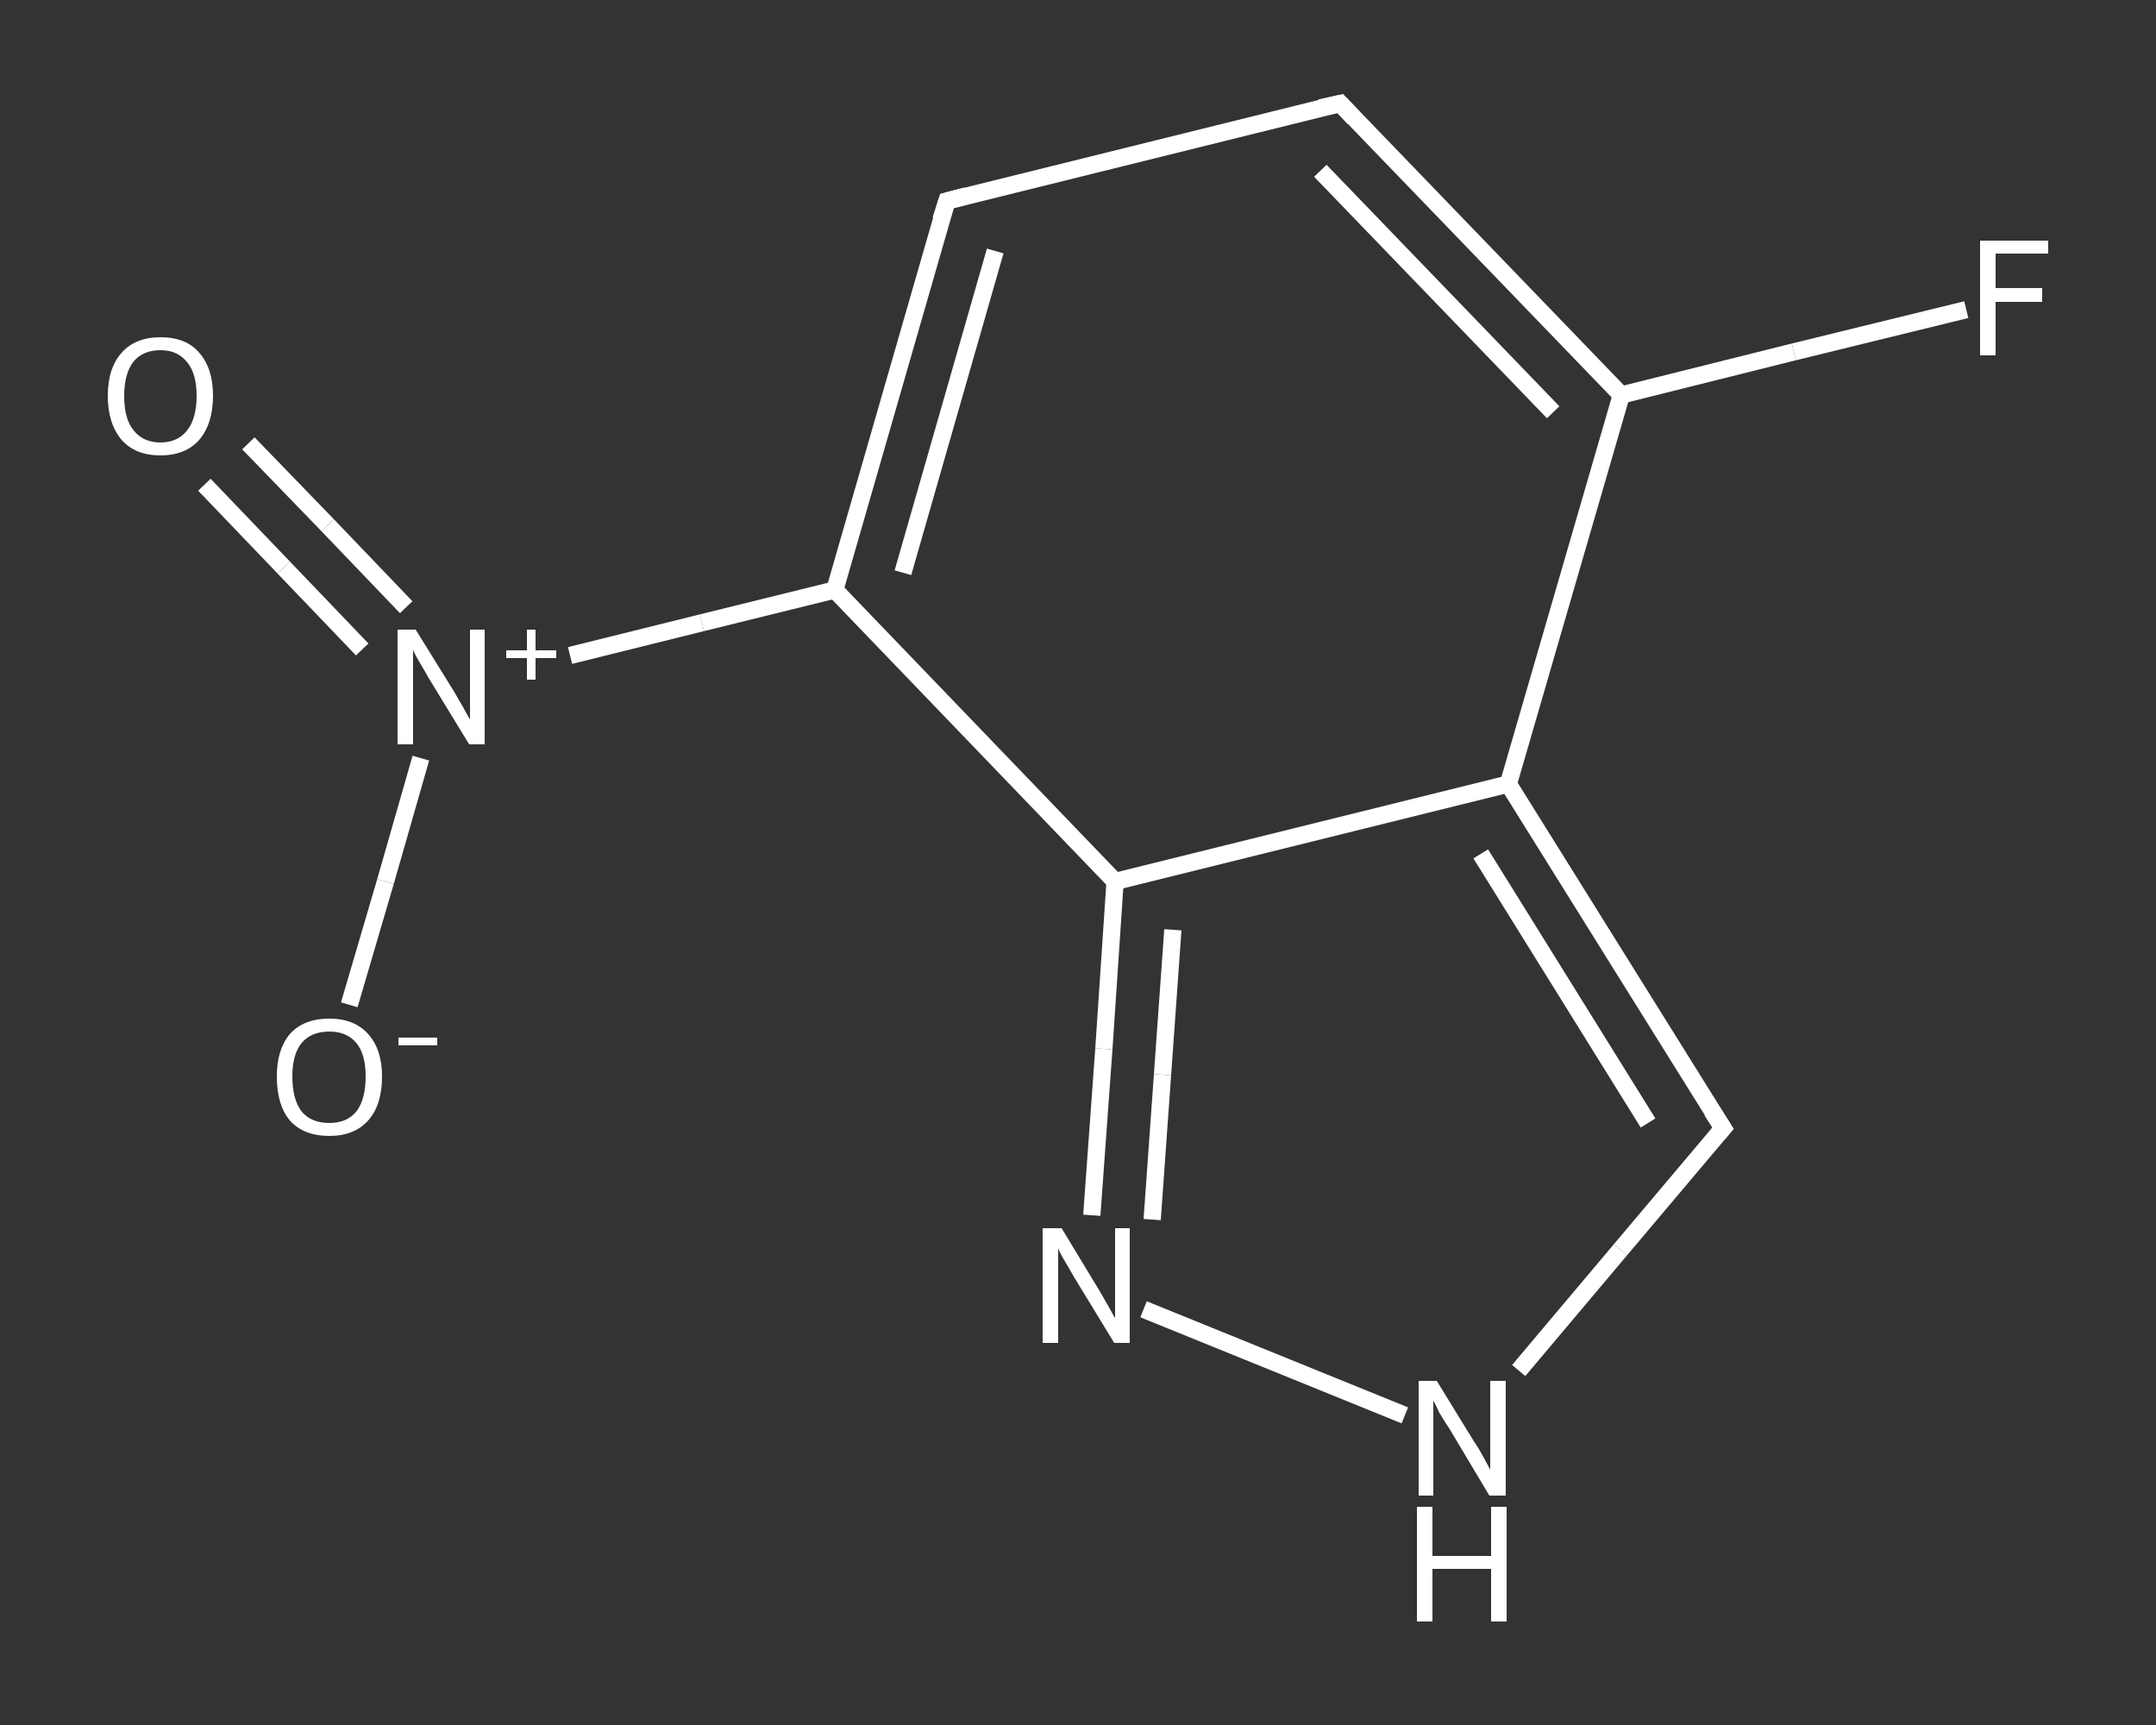 <?xml version='1.0' encoding='iso-8859-1'?>
<svg version='1.1' baseProfile='full'
              xmlns='http://www.w3.org/2000/svg'
                      xmlns:rdkit='http://www.rdkit.org/xml'
                      xmlns:xlink='http://www.w3.org/1999/xlink'
                  xml:space='preserve'
width='250px' height='200px' viewBox='0 0 250 200'>
<rect x="0" y="0" width="250" height="200" fill="#333333" stroke="none"/>
<!-- END OF HEADER -->
<rect style='opacity:1.0;fill:transparent;stroke:none' width='250.0' height='200.0' x='0.0' y='0.0'> </rect>
<path class='bond-0 atom-0 atom-1' d='M 28.8,51.4 L 38.0,60.9' style='fill:none;fill-rule:evenodd;stroke:#FFFFFF;stroke-width:2.0px;stroke-linecap:butt;stroke-linejoin:miter;stroke-opacity:1' />
<path class='bond-0 atom-0 atom-1' d='M 38.0,60.9 L 47.1,70.4' style='fill:none;fill-rule:evenodd;stroke:#FFFFFF;stroke-width:2.0px;stroke-linecap:butt;stroke-linejoin:miter;stroke-opacity:1' />
<path class='bond-0 atom-0 atom-1' d='M 23.7,56.2 L 32.9,65.8' style='fill:none;fill-rule:evenodd;stroke:#FFFFFF;stroke-width:2.0px;stroke-linecap:butt;stroke-linejoin:miter;stroke-opacity:1' />
<path class='bond-0 atom-0 atom-1' d='M 32.9,65.8 L 42.0,75.3' style='fill:none;fill-rule:evenodd;stroke:#FFFFFF;stroke-width:2.0px;stroke-linecap:butt;stroke-linejoin:miter;stroke-opacity:1' />
<path class='bond-1 atom-1 atom-2' d='M 48.8,87.9 L 44.7,102.2' style='fill:none;fill-rule:evenodd;stroke:#FFFFFF;stroke-width:2.0px;stroke-linecap:butt;stroke-linejoin:miter;stroke-opacity:1' />
<path class='bond-1 atom-1 atom-2' d='M 44.7,102.2 L 40.5,116.5' style='fill:none;fill-rule:evenodd;stroke:#FFFFFF;stroke-width:2.0px;stroke-linecap:butt;stroke-linejoin:miter;stroke-opacity:1' />
<path class='bond-2 atom-1 atom-3' d='M 66.1,76.0 L 81.4,72.2' style='fill:none;fill-rule:evenodd;stroke:#FFFFFF;stroke-width:2.0px;stroke-linecap:butt;stroke-linejoin:miter;stroke-opacity:1' />
<path class='bond-2 atom-1 atom-3' d='M 81.4,72.2 L 96.8,68.4' style='fill:none;fill-rule:evenodd;stroke:#FFFFFF;stroke-width:2.0px;stroke-linecap:butt;stroke-linejoin:miter;stroke-opacity:1' />
<path class='bond-3 atom-3 atom-4' d='M 96.8,68.4 L 109.8,23.3' style='fill:none;fill-rule:evenodd;stroke:#FFFFFF;stroke-width:2.0px;stroke-linecap:butt;stroke-linejoin:miter;stroke-opacity:1' />
<path class='bond-3 atom-3 atom-4' d='M 104.7,66.4 L 115.4,29.1' style='fill:none;fill-rule:evenodd;stroke:#FFFFFF;stroke-width:2.0px;stroke-linecap:butt;stroke-linejoin:miter;stroke-opacity:1' />
<path class='bond-4 atom-4 atom-5' d='M 109.8,23.3 L 155.4,12.0' style='fill:none;fill-rule:evenodd;stroke:#FFFFFF;stroke-width:2.0px;stroke-linecap:butt;stroke-linejoin:miter;stroke-opacity:1' />
<path class='bond-5 atom-5 atom-6' d='M 155.4,12.0 L 188.0,45.8' style='fill:none;fill-rule:evenodd;stroke:#FFFFFF;stroke-width:2.0px;stroke-linecap:butt;stroke-linejoin:miter;stroke-opacity:1' />
<path class='bond-5 atom-5 atom-6' d='M 153.1,19.8 L 180.1,47.8' style='fill:none;fill-rule:evenodd;stroke:#FFFFFF;stroke-width:2.0px;stroke-linecap:butt;stroke-linejoin:miter;stroke-opacity:1' />
<path class='bond-6 atom-6 atom-7' d='M 188.0,45.8 L 208.0,40.8' style='fill:none;fill-rule:evenodd;stroke:#FFFFFF;stroke-width:2.0px;stroke-linecap:butt;stroke-linejoin:miter;stroke-opacity:1' />
<path class='bond-6 atom-6 atom-7' d='M 208.0,40.8 L 228.0,35.9' style='fill:none;fill-rule:evenodd;stroke:#FFFFFF;stroke-width:2.0px;stroke-linecap:butt;stroke-linejoin:miter;stroke-opacity:1' />
<path class='bond-7 atom-6 atom-8' d='M 188.0,45.8 L 174.9,90.9' style='fill:none;fill-rule:evenodd;stroke:#FFFFFF;stroke-width:2.0px;stroke-linecap:butt;stroke-linejoin:miter;stroke-opacity:1' />
<path class='bond-8 atom-8 atom-9' d='M 174.9,90.9 L 199.8,130.8' style='fill:none;fill-rule:evenodd;stroke:#FFFFFF;stroke-width:2.0px;stroke-linecap:butt;stroke-linejoin:miter;stroke-opacity:1' />
<path class='bond-8 atom-8 atom-9' d='M 171.7,99.0 L 191.1,130.2' style='fill:none;fill-rule:evenodd;stroke:#FFFFFF;stroke-width:2.0px;stroke-linecap:butt;stroke-linejoin:miter;stroke-opacity:1' />
<path class='bond-9 atom-9 atom-10' d='M 199.8,130.8 L 187.9,144.9' style='fill:none;fill-rule:evenodd;stroke:#FFFFFF;stroke-width:2.0px;stroke-linecap:butt;stroke-linejoin:miter;stroke-opacity:1' />
<path class='bond-9 atom-9 atom-10' d='M 187.9,144.9 L 176.1,158.9' style='fill:none;fill-rule:evenodd;stroke:#FFFFFF;stroke-width:2.0px;stroke-linecap:butt;stroke-linejoin:miter;stroke-opacity:1' />
<path class='bond-10 atom-10 atom-11' d='M 162.9,164.1 L 132.6,151.8' style='fill:none;fill-rule:evenodd;stroke:#FFFFFF;stroke-width:2.0px;stroke-linecap:butt;stroke-linejoin:miter;stroke-opacity:1' />
<path class='bond-11 atom-11 atom-12' d='M 126.6,140.9 L 128.0,121.6' style='fill:none;fill-rule:evenodd;stroke:#FFFFFF;stroke-width:2.0px;stroke-linecap:butt;stroke-linejoin:miter;stroke-opacity:1' />
<path class='bond-11 atom-11 atom-12' d='M 128.0,121.6 L 129.3,102.2' style='fill:none;fill-rule:evenodd;stroke:#FFFFFF;stroke-width:2.0px;stroke-linecap:butt;stroke-linejoin:miter;stroke-opacity:1' />
<path class='bond-11 atom-11 atom-12' d='M 133.6,141.4 L 134.8,124.6' style='fill:none;fill-rule:evenodd;stroke:#FFFFFF;stroke-width:2.0px;stroke-linecap:butt;stroke-linejoin:miter;stroke-opacity:1' />
<path class='bond-11 atom-11 atom-12' d='M 134.8,124.6 L 136.0,107.8' style='fill:none;fill-rule:evenodd;stroke:#FFFFFF;stroke-width:2.0px;stroke-linecap:butt;stroke-linejoin:miter;stroke-opacity:1' />
<path class='bond-12 atom-12 atom-3' d='M 129.3,102.2 L 96.8,68.4' style='fill:none;fill-rule:evenodd;stroke:#FFFFFF;stroke-width:2.0px;stroke-linecap:butt;stroke-linejoin:miter;stroke-opacity:1' />
<path class='bond-13 atom-12 atom-8' d='M 129.3,102.2 L 174.9,90.9' style='fill:none;fill-rule:evenodd;stroke:#FFFFFF;stroke-width:2.0px;stroke-linecap:butt;stroke-linejoin:miter;stroke-opacity:1' />
<path d='M 109.1,25.5 L 109.8,23.3 L 112.1,22.7' style='fill:none;stroke:#FFFFFF;stroke-width:2.0px;stroke-linecap:butt;stroke-linejoin:miter;stroke-opacity:1;' />
<path d='M 153.1,12.5 L 155.4,12.0 L 157.0,13.7' style='fill:none;stroke:#FFFFFF;stroke-width:2.0px;stroke-linecap:butt;stroke-linejoin:miter;stroke-opacity:1;' />
<path d='M 198.5,128.8 L 199.8,130.8 L 199.2,131.5' style='fill:none;stroke:#FFFFFF;stroke-width:2.0px;stroke-linecap:butt;stroke-linejoin:miter;stroke-opacity:1;' />
<path class='atom-0' d='M 12.5 45.9
Q 12.5 42.7, 14.1 40.9
Q 15.7 39.1, 18.6 39.1
Q 21.6 39.1, 23.1 40.9
Q 24.7 42.7, 24.7 45.9
Q 24.7 49.1, 23.1 51.0
Q 21.5 52.8, 18.6 52.8
Q 15.7 52.8, 14.1 51.0
Q 12.5 49.1, 12.5 45.9
M 18.6 51.3
Q 20.6 51.3, 21.7 49.9
Q 22.8 48.5, 22.8 45.9
Q 22.8 43.3, 21.7 42.0
Q 20.6 40.6, 18.6 40.6
Q 16.6 40.6, 15.5 41.9
Q 14.4 43.3, 14.4 45.9
Q 14.4 48.6, 15.5 49.9
Q 16.6 51.3, 18.6 51.3
' fill='#FFFFFF'/>
<path class='atom-1' d='M 48.2 73.0
L 52.6 80.1
Q 53.0 80.8, 53.7 82.0
Q 54.4 83.3, 54.5 83.4
L 54.5 73.0
L 56.2 73.0
L 56.2 86.3
L 54.4 86.3
L 49.7 78.6
Q 49.2 77.7, 48.6 76.7
Q 48.0 75.7, 47.9 75.3
L 47.9 86.3
L 46.1 86.3
L 46.1 73.0
L 48.2 73.0
' fill='#FFFFFF'/>
<path class='atom-1' d='M 58.7 75.4
L 61.1 75.4
L 61.1 73.0
L 62.1 73.0
L 62.1 75.4
L 64.5 75.4
L 64.5 76.3
L 62.1 76.3
L 62.1 78.8
L 61.1 78.8
L 61.1 76.3
L 58.7 76.3
L 58.7 75.4
' fill='#FFFFFF'/>
<path class='atom-2' d='M 32.1 124.8
Q 32.1 121.7, 33.6 119.9
Q 35.2 118.1, 38.2 118.1
Q 41.1 118.1, 42.7 119.9
Q 44.3 121.7, 44.3 124.8
Q 44.3 128.1, 42.7 129.9
Q 41.1 131.7, 38.2 131.7
Q 35.2 131.7, 33.6 129.9
Q 32.1 128.1, 32.1 124.8
M 38.2 130.2
Q 40.2 130.2, 41.3 128.9
Q 42.4 127.5, 42.4 124.8
Q 42.4 122.2, 41.3 120.9
Q 40.2 119.6, 38.2 119.6
Q 36.1 119.6, 35.0 120.9
Q 33.9 122.2, 33.9 124.8
Q 33.9 127.5, 35.0 128.9
Q 36.1 130.2, 38.2 130.2
' fill='#FFFFFF'/>
<path class='atom-2' d='M 46.2 120.3
L 50.7 120.3
L 50.7 121.2
L 46.2 121.2
L 46.2 120.3
' fill='#FFFFFF'/>
<path class='atom-7' d='M 229.6 27.9
L 237.5 27.9
L 237.5 29.4
L 231.4 29.4
L 231.4 33.4
L 236.8 33.4
L 236.8 35.0
L 231.4 35.0
L 231.4 41.2
L 229.6 41.2
L 229.6 27.9
' fill='#FFFFFF'/>
<path class='atom-10' d='M 166.6 160.1
L 170.9 167.1
Q 171.4 167.8, 172.1 169.1
Q 172.8 170.4, 172.8 170.4
L 172.8 160.1
L 174.6 160.1
L 174.6 173.4
L 172.7 173.4
L 168.1 165.7
Q 167.5 164.8, 166.9 163.8
Q 166.4 162.7, 166.2 162.4
L 166.2 173.4
L 164.5 173.4
L 164.5 160.1
L 166.6 160.1
' fill='#FFFFFF'/>
<path class='atom-10' d='M 164.3 174.7
L 166.1 174.7
L 166.1 180.4
L 172.9 180.4
L 172.9 174.7
L 174.7 174.7
L 174.7 188.0
L 172.9 188.0
L 172.9 181.9
L 166.1 181.9
L 166.1 188.0
L 164.3 188.0
L 164.3 174.7
' fill='#FFFFFF'/>
<path class='atom-11' d='M 123.1 142.4
L 127.4 149.5
Q 127.8 150.2, 128.5 151.4
Q 129.2 152.7, 129.3 152.8
L 129.3 142.4
L 131.0 142.4
L 131.0 155.7
L 129.2 155.7
L 124.5 148.0
Q 124.0 147.1, 123.4 146.1
Q 122.8 145.1, 122.7 144.7
L 122.7 155.7
L 120.9 155.7
L 120.9 142.4
L 123.1 142.4
' fill='#FFFFFF'/>
</svg>
